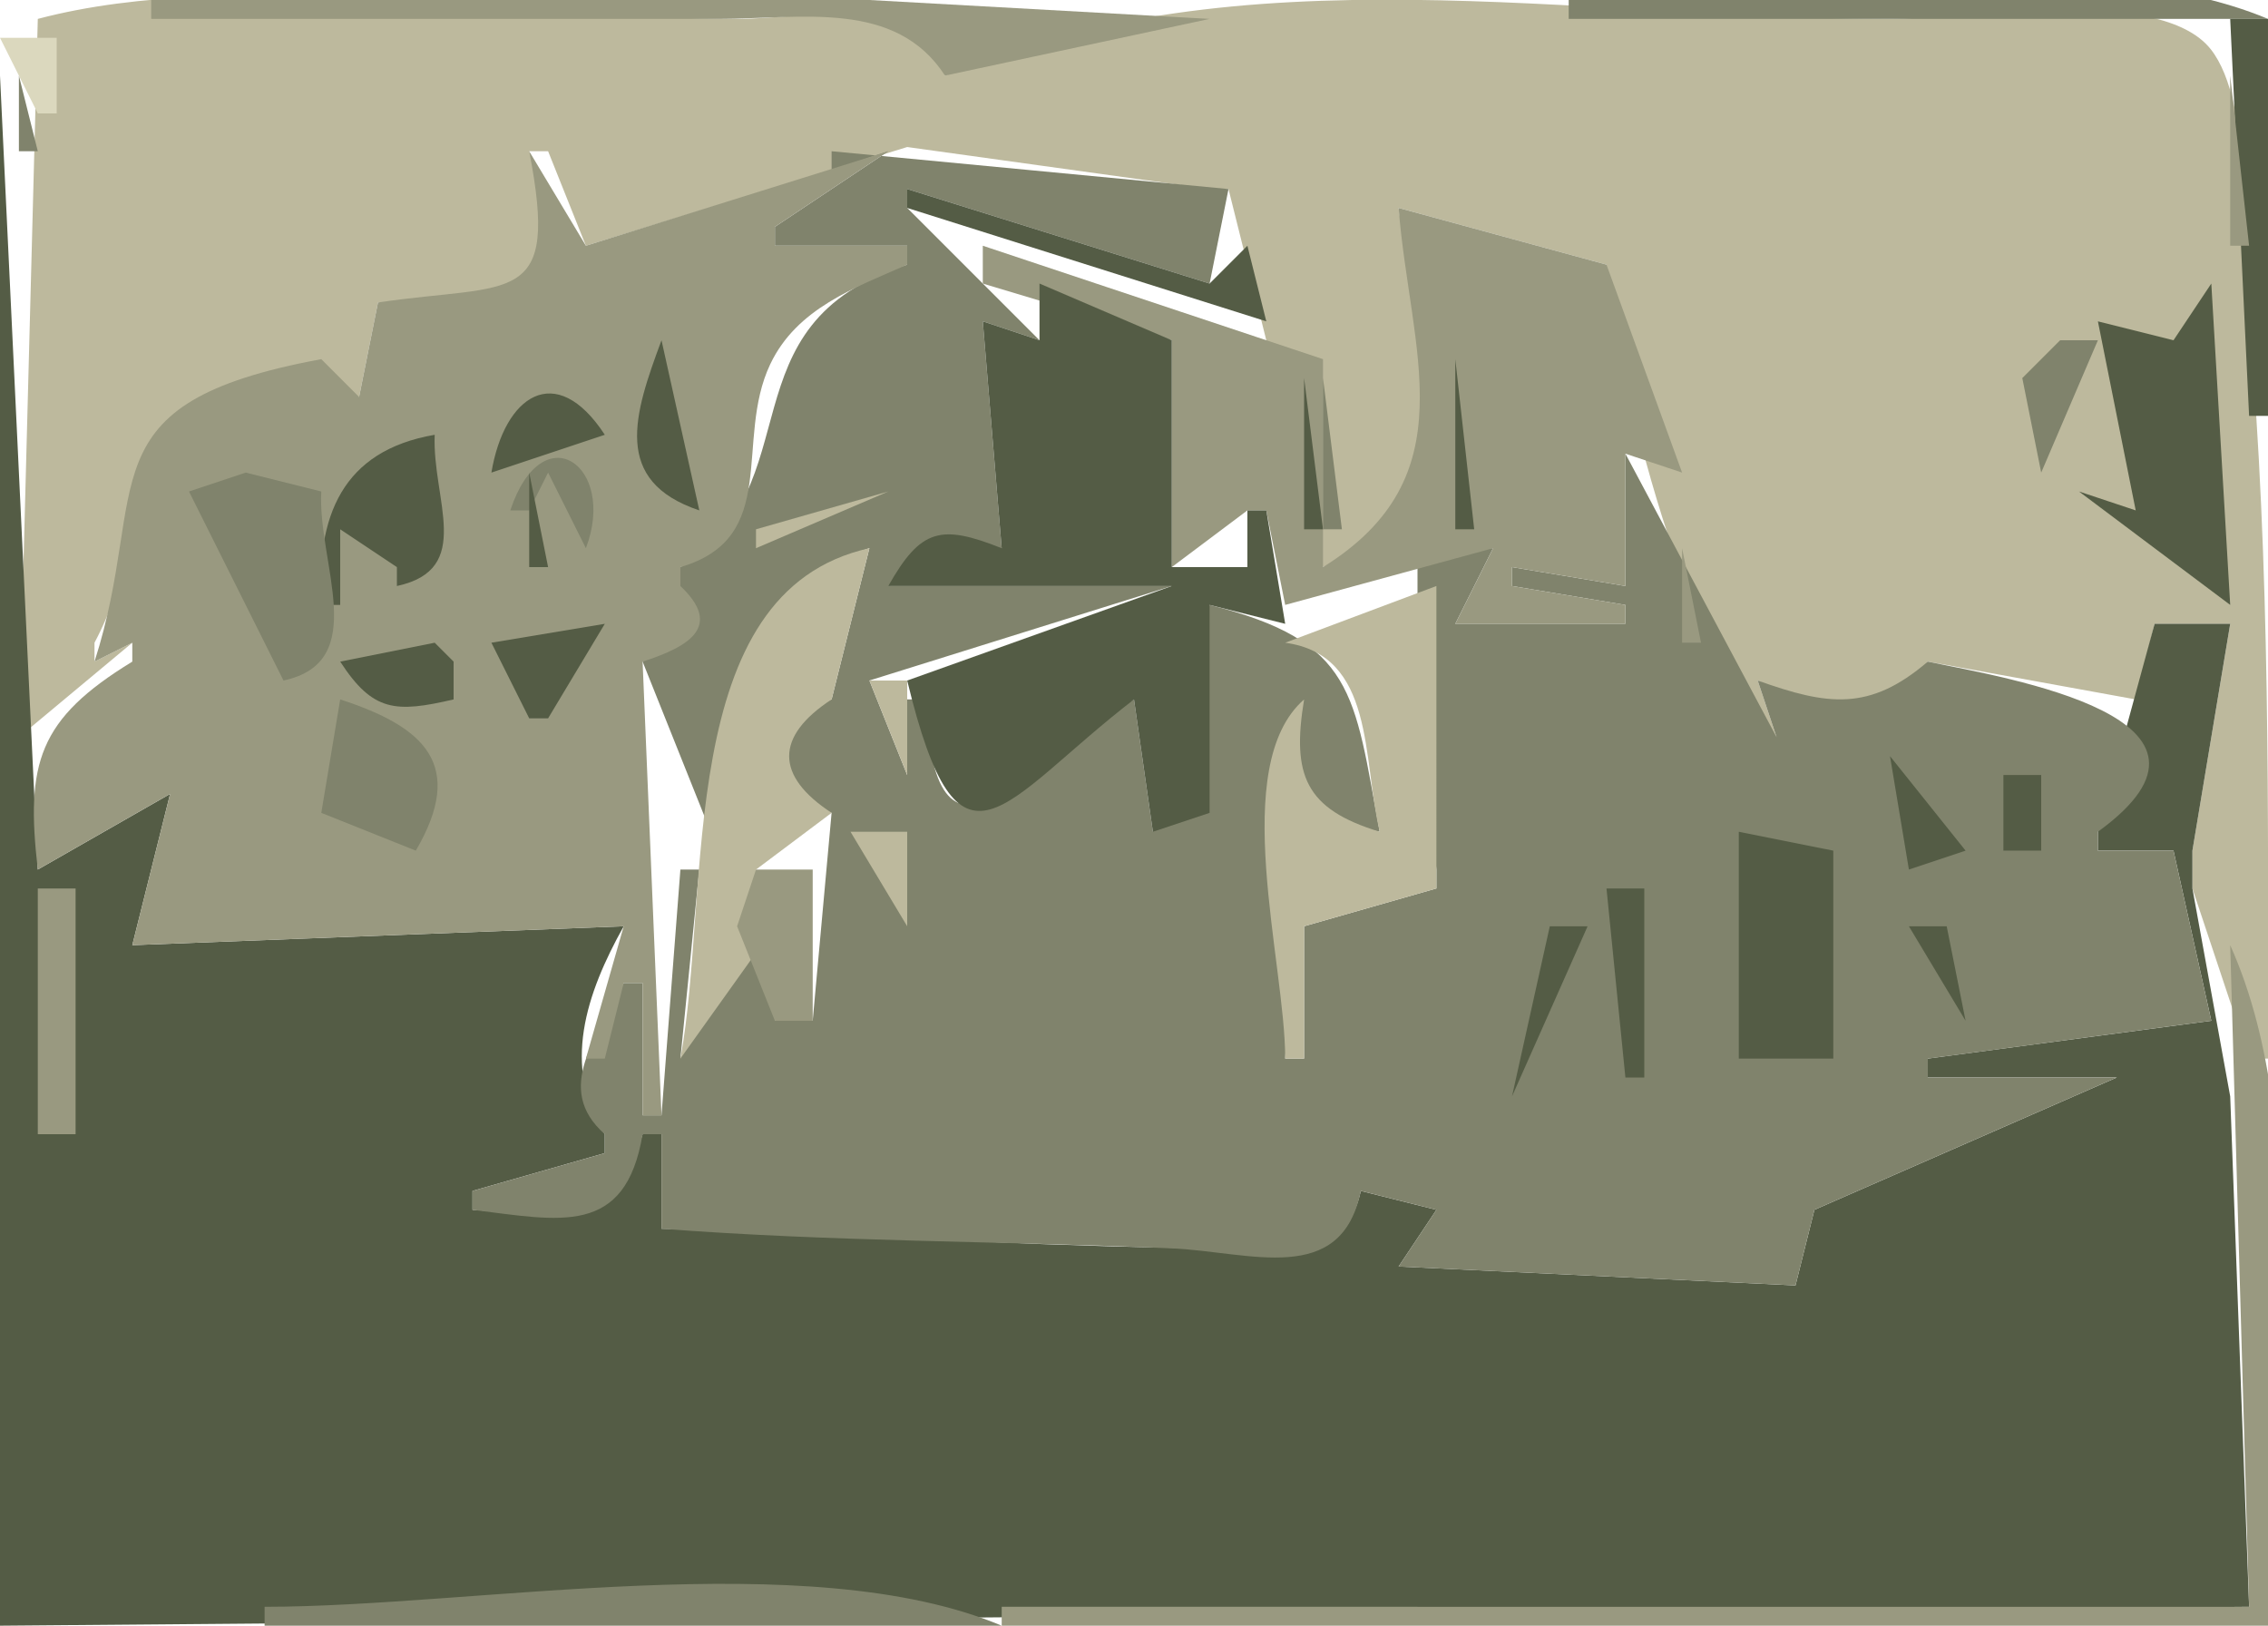 <svg xmlns="http://www.w3.org/2000/svg" viewBox="0 0 120 86"><path d="M0 2l4-1-4 1z" fill="#010501"/><path d="M2 1L1 39l6-5-2 1v-1c3.689-6.91 1.714-16.382 14-13l1-5c7.447-.143 10.637.525 8-8h1l2 5 17-5.222L64 10h1l5 20c8.38-3.546 4.922-11.862 4-19l11 3c.418 5.485 4.478 21.902 9 25l-1-3c3.456 1.763 6.466 2.329 9-1l11 2 1-4h4l-2 12v2l3 9h1c0-13.066.14-25.997-1-39-.32-3.607.24-11.532-2.03-14.397C114.25-.829 103.94 1 100 1 83.286 1 65.759-2.689 50 4c-.982-4.583-7.12-3-11-3C27.772 1 12.614-1.81 2 1z" fill="#bdb99d"/><path d="M8 0v1h30c4.394 0 9.383-1.037 12 3l14-3-18-1H8z" fill="#999980"/><path d="M83 0v1h37c-9.8-4.111-26.351-1-37-1z" fill="#80836c"/><path d="M118 1l1 21h1V1h-2z" fill="#545c45"/><path d="M0 2l2 4h1V2H0z" fill="#dbd8be"/><path d="M0 4v82l119-1-1-27-2-11v-2l2-12h-4l-3 11v1h4l2 9-15 2v1h10l-16 7-1 4-21-1 2-3-4-1c-1.079 4.838-6.077 3.073-10 3.005-9.03-.157-17.989-.754-27-1.005v-5h-1c-1.479 4.829-4.523 4.301-9 4v-1l7-2v-1c-2.3-3.563-.985-7.454 1-11L7 50l2-8-7 4L0 4z" fill="#545c45"/><path d="M1 4v4h1L1 4z" fill="#80836c"/><path d="M118 4v9h1l-1-9z" fill="#999980"/><path d="M44 8v1l3-1-6 4v1h7v1c-9.905 3.145-4.882 11.646-12 16v1l-2 4 4 10c.925-7.32.009-13.465 8-16l-2 8c-3.923.841-3.923 5.159 0 6l-1 11h-2v-4h-3l-2 6 1-10h-1l-1 13h-1v-7h-1c-1.368 2.844-3.747 5.571-1 8v1l-7 2v1c4.63.569 8.091 1.442 9-4h1v5c9.029.694 17.958.648 27 1.039 4.132.179 8.967 2.06 10-3.039l4 1-2 3 21 1 1-4 16-7h-10v-1l15-2-2-9h-4v-1c8.3-6.013-4.75-8.116-9-9-3.088 2.647-5.306 2.318-9 1l1 3-8-15v7l-6-1v1l6 1v1h-9l2-4h-4v5l1 12v1l-7 2v7h-1l1-19c-1.107 4.158-.407 6.264 4 7-1.365-7.348-1.307-10.072-9-12l-3 12-1-7c-5.011 2.586-10.634 11.183-11 0h-1v4l-2-5 16-5H47l6-2-1-12 3 1-7-7v-1l16 5 1-5-21-2z" fill="#80836c"/><path d="M28 8c1.612 8.308-.856 6.946-8 8l-1 5-2-2C4.283 21.343 7.972 25.752 5 35l2-1v1c-4.968 3.036-5.654 5.369-5 11l7-4-2 8 26-1-2 7h1l1-4h1v7h1l-1-24c2.445-.788 4.272-1.853 2-4v-1c5.325-1.558 2.824-6.676 4.755-10.736C42.161 16.307 45.214 15.232 48 14v-1h-7v-1l6-4-16 5-3-5z" fill="#999980"/><path d="M48 10v1l19 6-1-4-2 2-16-5z" fill="#545c45"/><path d="M74 11c.606 7.613 3.694 14.219-4 19V19l-18-6v2l10 3v12l4-3h1l1 5 11-3-2 4h9v-1l-6-1v-1l6 1v-7l3 1-4-11-11-3z" fill="#999980"/><path d="M55 15v3l-3-1 1 12c-3.216-1.276-4.279-1.046-6 2h15l-14 5c2.767 11.42 4.97 6.412 12 1l1 7 3-1V32l4 1-1-6h-1v3h-4V18l-7-3m60 3l-4-1 2 10-3-1 8 6-1-17-2 3m-80 0c-1.452 3.91-2.633 7.447 2 9l-2-9z" fill="#545c45"/><path d="M109 18l-2 2 1 5 3-7h-2z" fill="#80836c"/><path d="M77 19v9h1l-1-9m-51 6l6-2c-2.599-3.973-5.322-2.06-6 2m43-5v8h1l-1-8z" fill="#545c45"/><path d="M70 20v8h1l-1-8m43 0l-1 3 1-3z" fill="#80836c"/><path d="M17 32h1v-4l3 2v1c4.103-.884 1.855-4.565 2-8-4.891.841-6.281 4.304-6 9z" fill="#545c45"/><path d="M27 27h1l1-2 2 4c1.658-4.364-2.291-7.141-4-2z" fill="#80836c"/><path d="M111 23l2 4-2-4z" fill="#999980"/><path d="M13 25l-3 1 5 10c4.639-.994 1.787-6.219 2-10l-4-1z" fill="#80836c"/><path d="M28 25v5h1l-1-5z" fill="#545c45"/><path d="M40 28v1l7-3-7 2m-4 28l5-7-1-3 4-3c-2.994-1.958-2.994-4.042 0-6l2-8c-10.405 2.297-8.348 18.1-10 27z" fill="#bdb99d"/><path d="M89 29v5h1l-1-5z" fill="#999980"/><path d="M68 34c4.756.656 4.072 6.113 5 10-3.952-1.202-4.659-3.004-4-7-4.026 3.518-1.001 13.894-1 19h1v-7l7-2V31l-8 3z" fill="#bdb99d"/><path d="M26 34l2 4h1l3-5-6 1m-8 1c1.732 2.669 2.942 2.71 6 2v-2l-1-1-5 1z" fill="#545c45"/><path d="M46 36l2 5v-5h-2z" fill="#bdb99d"/><path d="M18 37l-1 6 5 2c2.651-4.53.484-6.546-4-8z" fill="#80836c"/><path d="M100 40l1 6 3-1-4-5m6 1v4h2v-4h-2z" fill="#545c45"/><path d="M45 44l3 5v-5h-3z" fill="#bdb99d"/><path d="M92 44v12h5V45l-5-1z" fill="#545c45"/><path d="M40 46l-1 3 2 5h2v-8h-3M2 47v13h2V47H2z" fill="#999980"/><path d="M85 47l1 10h1V47h-2m-3 2l-2 9 4-9h-2m19 0l3 5-1-5h-2m5 0l3 3-3-3z" fill="#545c45"/><path d="M118 50l1 35H53v1h67c0-10.945 2.56-25.841-2-36z" fill="#999980"/><path d="M9.333 81.667l.334.666-.334-.666z" fill="#dbd8be"/><path d="M14 85v1h39c-10.274-4.311-27.828-1-39-1z" fill="#80836c"/></svg>